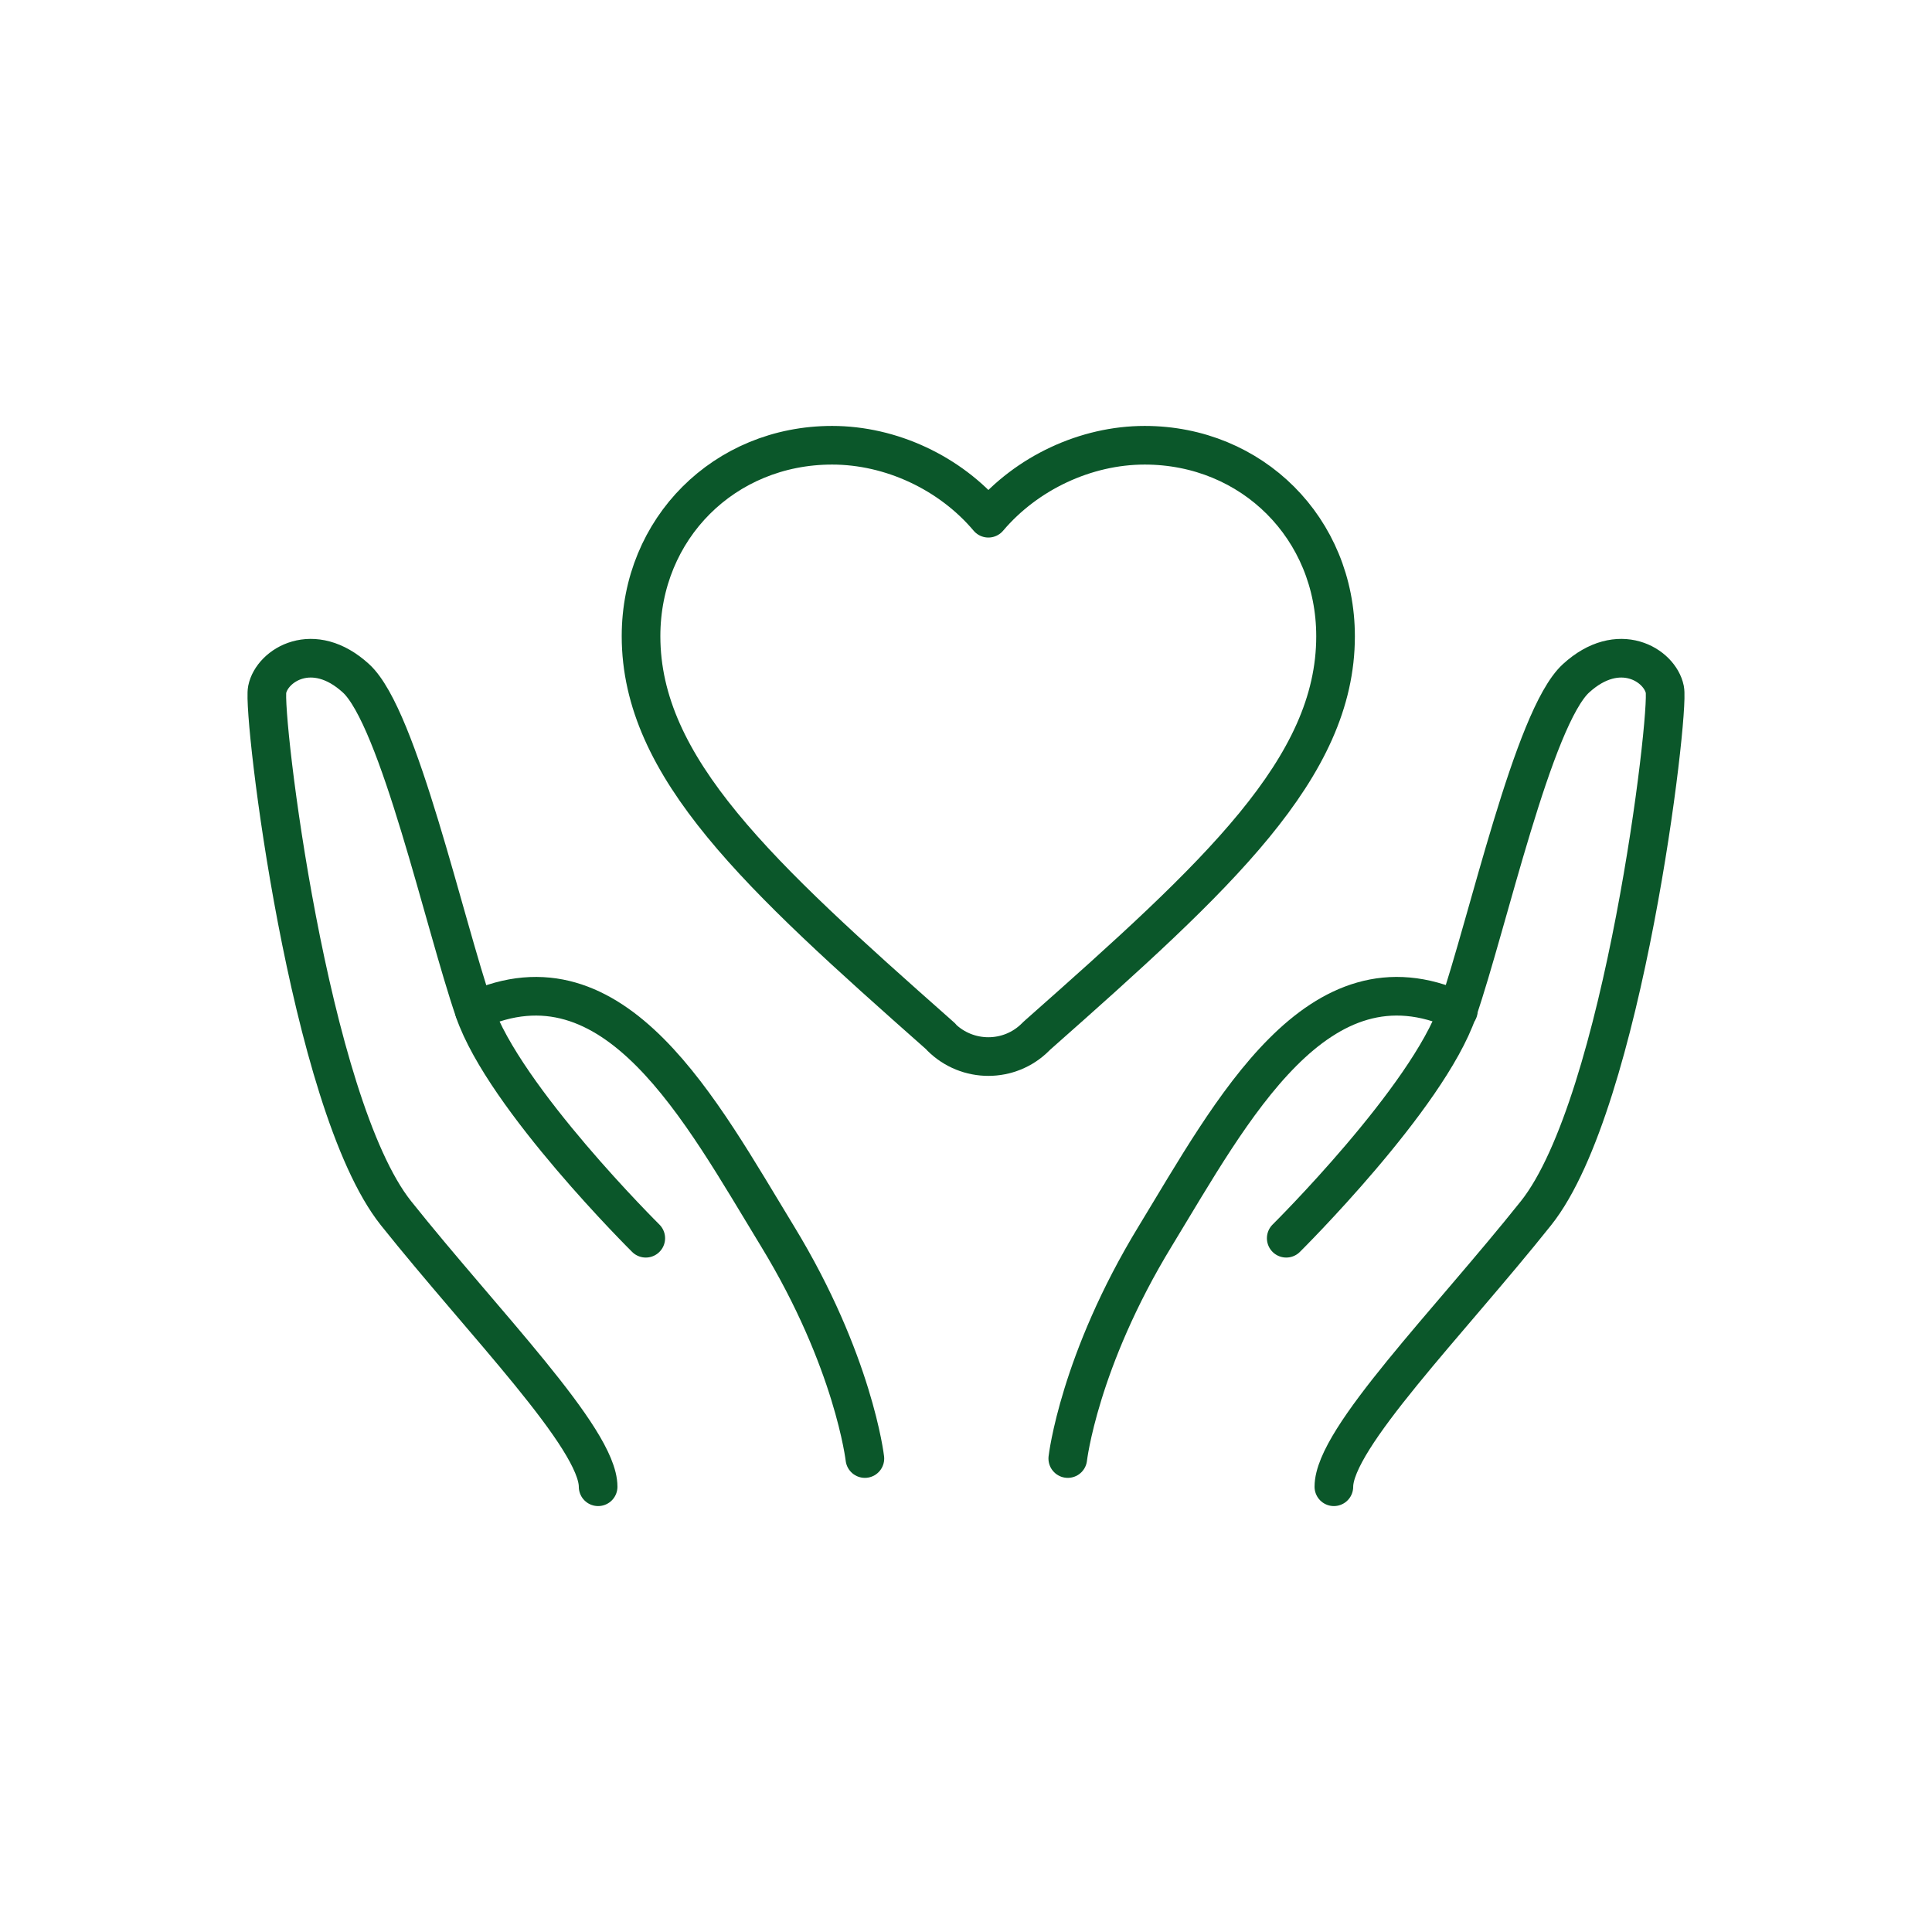 <svg width="100" height="100" viewBox="0 0 100 100" fill="none" xmlns="http://www.w3.org/2000/svg">
<path d="M48.719 53.668C48.666 53.616 48.614 53.572 48.561 53.528C39.258 45.3 33.18 39.739 33.18 32.927C33.18 27.357 37.491 23.046 43.07 23.046C46.122 23.046 49.182 24.48 51.158 26.823C53.135 24.488 56.195 23.046 59.247 23.046C64.817 23.046 69.128 27.357 69.128 32.935C69.128 39.747 63.051 45.309 53.747 53.537C53.694 53.581 53.642 53.633 53.598 53.677C52.252 55.024 50.066 55.024 48.71 53.677L48.719 53.668Z" stroke="#0B572A" stroke-width="2" stroke-linecap="round" stroke-linejoin="round"/>
<path d="M66.575 64.091C66.575 64.091 73.894 56.842 75.45 52.322C77.007 47.792 79.359 37.142 81.571 35.113C83.784 33.084 85.917 34.422 86.171 35.69C86.424 36.958 84.037 57.096 79.507 62.789C74.978 68.472 69.041 74.454 69.041 76.954" stroke="#0B572A" stroke-width="2" stroke-linecap="round" stroke-linejoin="round"/>
<path d="M55.268 75.494C55.268 75.494 55.845 70.457 59.798 63.978C63.75 57.489 68.201 48.981 75.485 52.313" stroke="#0B572A" stroke-width="2" stroke-linecap="round" stroke-linejoin="round"/>
<path d="M33.425 64.091C33.425 64.091 26.106 56.842 24.55 52.322C22.993 47.792 20.641 37.142 18.429 35.113C16.216 33.084 14.083 34.422 13.829 35.69C13.575 36.958 15.963 57.096 20.492 62.789C25.022 68.472 30.959 74.454 30.959 76.954" stroke="#0B572A" stroke-width="2" stroke-linecap="round" stroke-linejoin="round"/>
<path d="M44.766 75.494C44.766 75.494 44.189 70.457 40.237 63.978C36.284 57.498 31.834 48.981 24.55 52.313" stroke="#0B572A" stroke-width="2" stroke-linecap="round" stroke-linejoin="round"/>
</svg>
